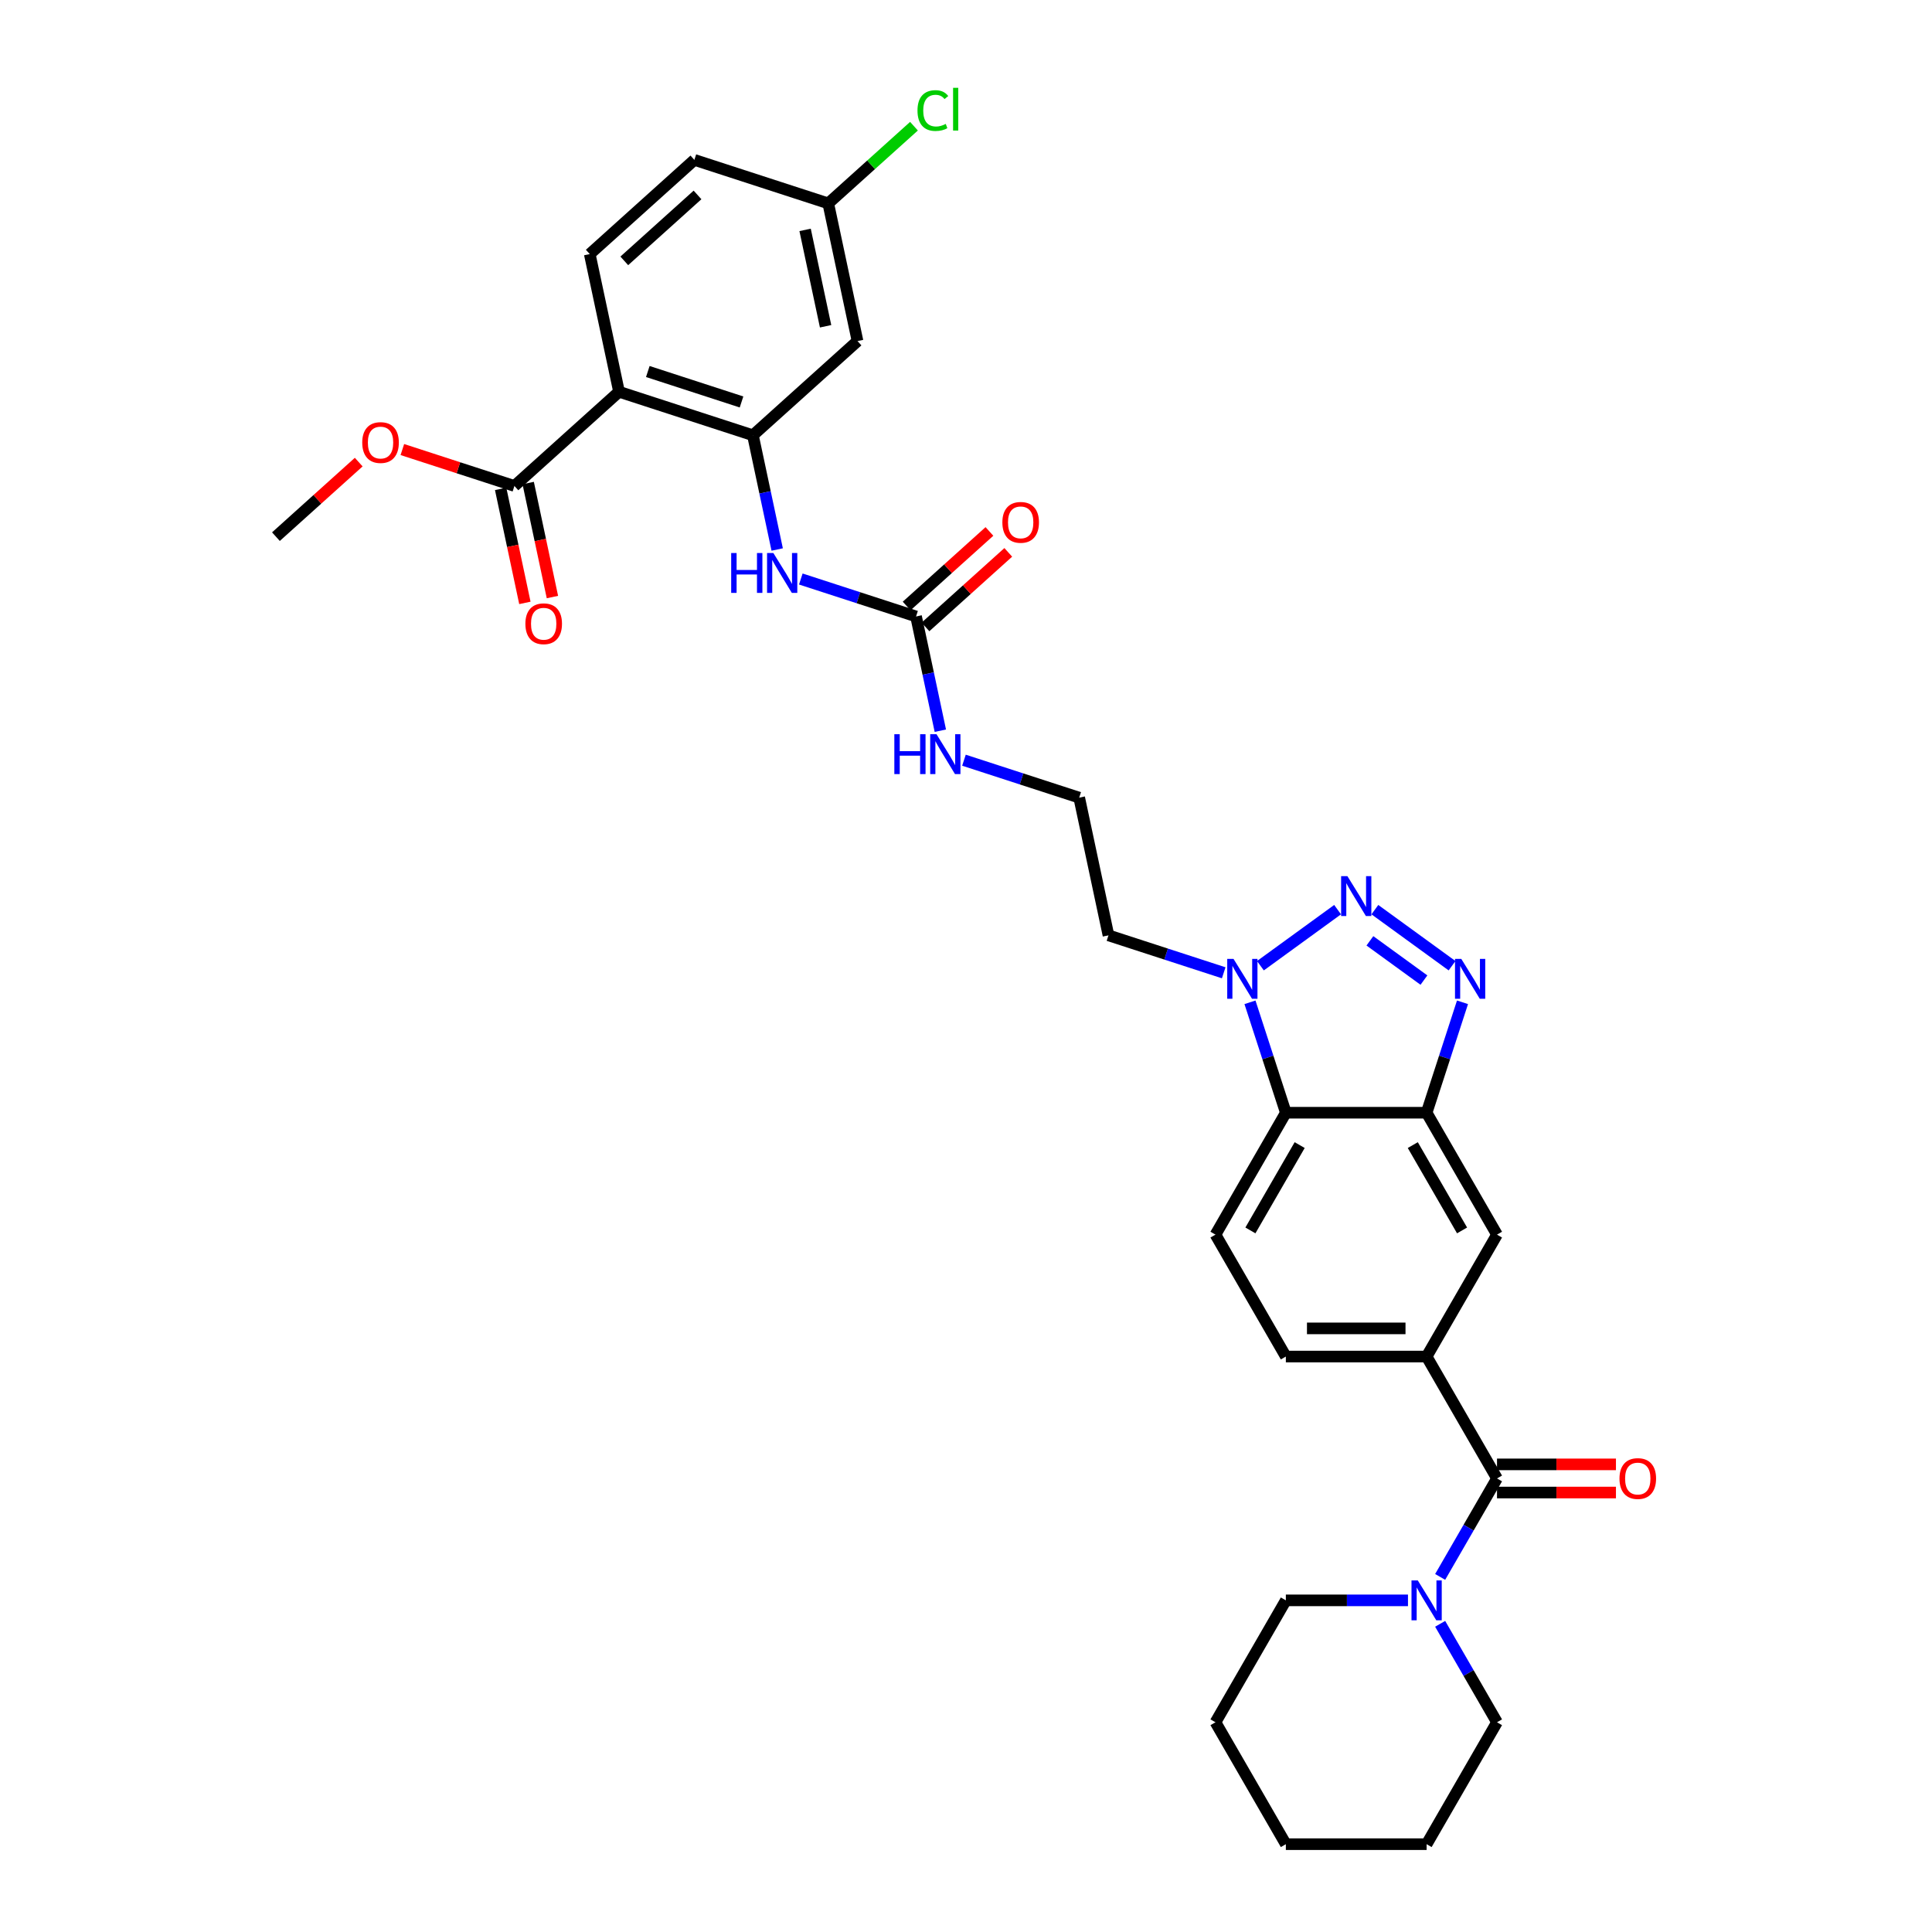 <?xml version='1.0' encoding='iso-8859-1'?>
<svg version='1.1' baseProfile='full'
              xmlns='http://www.w3.org/2000/svg'
                      xmlns:rdkit='http://www.rdkit.org/xml'
                      xmlns:xlink='http://www.w3.org/1999/xlink'
                  xml:space='preserve'
width='1000px' height='1000px' viewBox='0 0 1000 1000'>
<!-- END OF HEADER -->
<rect style='opacity:1.0;fill:#FFFFFF;stroke:none' width='1000' height='1000' x='0' y='0'> </rect>
<path class='bond-0' d='M 711.632,470.83 L 751.583,499.856' style='fill:none;fill-rule:evenodd;stroke:#0000FF;stroke-width:6px;stroke-linecap:butt;stroke-linejoin:miter;stroke-opacity:1' />
<path class='bond-0' d='M 709.059,486.973 L 737.025,507.292' style='fill:none;fill-rule:evenodd;stroke:#0000FF;stroke-width:6px;stroke-linecap:butt;stroke-linejoin:miter;stroke-opacity:1' />
<path class='bond-3' d='M 692.338,470.83 L 652.387,499.856' style='fill:none;fill-rule:evenodd;stroke:#0000FF;stroke-width:6px;stroke-linecap:butt;stroke-linejoin:miter;stroke-opacity:1' />
<path class='bond-1' d='M 756.987,518.787 L 747.702,547.366' style='fill:none;fill-rule:evenodd;stroke:#0000FF;stroke-width:6px;stroke-linecap:butt;stroke-linejoin:miter;stroke-opacity:1' />
<path class='bond-1' d='M 747.702,547.366 L 738.416,575.944' style='fill:none;fill-rule:evenodd;stroke:#000000;stroke-width:6px;stroke-linecap:butt;stroke-linejoin:miter;stroke-opacity:1' />
<path class='bond-12' d='M 738.416,575.944 L 774.847,639.044' style='fill:none;fill-rule:evenodd;stroke:#000000;stroke-width:6px;stroke-linecap:butt;stroke-linejoin:miter;stroke-opacity:1' />
<path class='bond-12' d='M 731.26,592.695 L 756.762,636.866' style='fill:none;fill-rule:evenodd;stroke:#000000;stroke-width:6px;stroke-linecap:butt;stroke-linejoin:miter;stroke-opacity:1' />
<path class='bond-33' d='M 738.416,575.944 L 665.554,575.944' style='fill:none;fill-rule:evenodd;stroke:#000000;stroke-width:6px;stroke-linecap:butt;stroke-linejoin:miter;stroke-opacity:1' />
<path class='bond-2' d='M 320.409,202.777 L 389.705,225.293' style='fill:none;fill-rule:evenodd;stroke:#000000;stroke-width:6px;stroke-linecap:butt;stroke-linejoin:miter;stroke-opacity:1' />
<path class='bond-2' d='M 335.306,192.295 L 383.813,208.056' style='fill:none;fill-rule:evenodd;stroke:#000000;stroke-width:6px;stroke-linecap:butt;stroke-linejoin:miter;stroke-opacity:1' />
<path class='bond-11' d='M 320.409,202.777 L 266.262,251.531' style='fill:none;fill-rule:evenodd;stroke:#000000;stroke-width:6px;stroke-linecap:butt;stroke-linejoin:miter;stroke-opacity:1' />
<path class='bond-15' d='M 320.409,202.777 L 305.26,131.508' style='fill:none;fill-rule:evenodd;stroke:#000000;stroke-width:6px;stroke-linecap:butt;stroke-linejoin:miter;stroke-opacity:1' />
<path class='bond-5' d='M 646.983,518.787 L 656.268,547.366' style='fill:none;fill-rule:evenodd;stroke:#0000FF;stroke-width:6px;stroke-linecap:butt;stroke-linejoin:miter;stroke-opacity:1' />
<path class='bond-5' d='M 656.268,547.366 L 665.554,575.944' style='fill:none;fill-rule:evenodd;stroke:#000000;stroke-width:6px;stroke-linecap:butt;stroke-linejoin:miter;stroke-opacity:1' />
<path class='bond-21' d='M 633.391,503.514 L 603.567,493.823' style='fill:none;fill-rule:evenodd;stroke:#0000FF;stroke-width:6px;stroke-linecap:butt;stroke-linejoin:miter;stroke-opacity:1' />
<path class='bond-21' d='M 603.567,493.823 L 573.743,484.133' style='fill:none;fill-rule:evenodd;stroke:#000000;stroke-width:6px;stroke-linecap:butt;stroke-linejoin:miter;stroke-opacity:1' />
<path class='bond-4' d='M 389.705,225.293 L 395.989,254.858' style='fill:none;fill-rule:evenodd;stroke:#000000;stroke-width:6px;stroke-linecap:butt;stroke-linejoin:miter;stroke-opacity:1' />
<path class='bond-4' d='M 395.989,254.858 L 402.273,284.424' style='fill:none;fill-rule:evenodd;stroke:#0000FF;stroke-width:6px;stroke-linecap:butt;stroke-linejoin:miter;stroke-opacity:1' />
<path class='bond-13' d='M 389.705,225.293 L 443.852,176.539' style='fill:none;fill-rule:evenodd;stroke:#000000;stroke-width:6px;stroke-linecap:butt;stroke-linejoin:miter;stroke-opacity:1' />
<path class='bond-14' d='M 665.554,575.944 L 629.123,639.044' style='fill:none;fill-rule:evenodd;stroke:#000000;stroke-width:6px;stroke-linecap:butt;stroke-linejoin:miter;stroke-opacity:1' />
<path class='bond-14' d='M 672.709,592.695 L 647.208,636.866' style='fill:none;fill-rule:evenodd;stroke:#000000;stroke-width:6px;stroke-linecap:butt;stroke-linejoin:miter;stroke-opacity:1' />
<path class='bond-6' d='M 774.847,765.245 L 738.416,702.145' style='fill:none;fill-rule:evenodd;stroke:#000000;stroke-width:6px;stroke-linecap:butt;stroke-linejoin:miter;stroke-opacity:1' />
<path class='bond-8' d='M 774.847,765.245 L 760.135,790.726' style='fill:none;fill-rule:evenodd;stroke:#000000;stroke-width:6px;stroke-linecap:butt;stroke-linejoin:miter;stroke-opacity:1' />
<path class='bond-8' d='M 760.135,790.726 L 745.424,816.206' style='fill:none;fill-rule:evenodd;stroke:#0000FF;stroke-width:6px;stroke-linecap:butt;stroke-linejoin:miter;stroke-opacity:1' />
<path class='bond-17' d='M 774.847,772.531 L 805.631,772.531' style='fill:none;fill-rule:evenodd;stroke:#000000;stroke-width:6px;stroke-linecap:butt;stroke-linejoin:miter;stroke-opacity:1' />
<path class='bond-17' d='M 805.631,772.531 L 836.415,772.531' style='fill:none;fill-rule:evenodd;stroke:#FF0000;stroke-width:6px;stroke-linecap:butt;stroke-linejoin:miter;stroke-opacity:1' />
<path class='bond-17' d='M 774.847,757.959 L 805.631,757.959' style='fill:none;fill-rule:evenodd;stroke:#000000;stroke-width:6px;stroke-linecap:butt;stroke-linejoin:miter;stroke-opacity:1' />
<path class='bond-17' d='M 805.631,757.959 L 836.415,757.959' style='fill:none;fill-rule:evenodd;stroke:#FF0000;stroke-width:6px;stroke-linecap:butt;stroke-linejoin:miter;stroke-opacity:1' />
<path class='bond-7' d='M 738.416,702.145 L 774.847,639.044' style='fill:none;fill-rule:evenodd;stroke:#000000;stroke-width:6px;stroke-linecap:butt;stroke-linejoin:miter;stroke-opacity:1' />
<path class='bond-34' d='M 738.416,702.145 L 665.554,702.145' style='fill:none;fill-rule:evenodd;stroke:#000000;stroke-width:6px;stroke-linecap:butt;stroke-linejoin:miter;stroke-opacity:1' />
<path class='bond-34' d='M 727.487,687.572 L 676.483,687.572' style='fill:none;fill-rule:evenodd;stroke:#000000;stroke-width:6px;stroke-linecap:butt;stroke-linejoin:miter;stroke-opacity:1' />
<path class='bond-27' d='M 728.769,828.345 L 697.161,828.345' style='fill:none;fill-rule:evenodd;stroke:#0000FF;stroke-width:6px;stroke-linecap:butt;stroke-linejoin:miter;stroke-opacity:1' />
<path class='bond-27' d='M 697.161,828.345 L 665.554,828.345' style='fill:none;fill-rule:evenodd;stroke:#000000;stroke-width:6px;stroke-linecap:butt;stroke-linejoin:miter;stroke-opacity:1' />
<path class='bond-28' d='M 745.424,840.484 L 760.135,865.965' style='fill:none;fill-rule:evenodd;stroke:#0000FF;stroke-width:6px;stroke-linecap:butt;stroke-linejoin:miter;stroke-opacity:1' />
<path class='bond-28' d='M 760.135,865.965 L 774.847,891.445' style='fill:none;fill-rule:evenodd;stroke:#000000;stroke-width:6px;stroke-linecap:butt;stroke-linejoin:miter;stroke-opacity:1' />
<path class='bond-9' d='M 414.5,299.697 L 444.325,309.387' style='fill:none;fill-rule:evenodd;stroke:#0000FF;stroke-width:6px;stroke-linecap:butt;stroke-linejoin:miter;stroke-opacity:1' />
<path class='bond-9' d='M 444.325,309.387 L 474.149,319.078' style='fill:none;fill-rule:evenodd;stroke:#000000;stroke-width:6px;stroke-linecap:butt;stroke-linejoin:miter;stroke-opacity:1' />
<path class='bond-10' d='M 474.149,319.078 L 480.434,348.643' style='fill:none;fill-rule:evenodd;stroke:#000000;stroke-width:6px;stroke-linecap:butt;stroke-linejoin:miter;stroke-opacity:1' />
<path class='bond-10' d='M 480.434,348.643 L 486.718,378.209' style='fill:none;fill-rule:evenodd;stroke:#0000FF;stroke-width:6px;stroke-linecap:butt;stroke-linejoin:miter;stroke-opacity:1' />
<path class='bond-18' d='M 479.025,324.493 L 500.451,305.2' style='fill:none;fill-rule:evenodd;stroke:#000000;stroke-width:6px;stroke-linecap:butt;stroke-linejoin:miter;stroke-opacity:1' />
<path class='bond-18' d='M 500.451,305.2 L 521.878,285.907' style='fill:none;fill-rule:evenodd;stroke:#FF0000;stroke-width:6px;stroke-linecap:butt;stroke-linejoin:miter;stroke-opacity:1' />
<path class='bond-18' d='M 469.274,313.663 L 490.701,294.371' style='fill:none;fill-rule:evenodd;stroke:#000000;stroke-width:6px;stroke-linecap:butt;stroke-linejoin:miter;stroke-opacity:1' />
<path class='bond-18' d='M 490.701,294.371 L 512.127,275.078' style='fill:none;fill-rule:evenodd;stroke:#FF0000;stroke-width:6px;stroke-linecap:butt;stroke-linejoin:miter;stroke-opacity:1' />
<path class='bond-19' d='M 259.135,253.046 L 265.407,282.553' style='fill:none;fill-rule:evenodd;stroke:#000000;stroke-width:6px;stroke-linecap:butt;stroke-linejoin:miter;stroke-opacity:1' />
<path class='bond-19' d='M 265.407,282.553 L 271.679,312.061' style='fill:none;fill-rule:evenodd;stroke:#FF0000;stroke-width:6px;stroke-linecap:butt;stroke-linejoin:miter;stroke-opacity:1' />
<path class='bond-19' d='M 273.389,250.016 L 279.661,279.524' style='fill:none;fill-rule:evenodd;stroke:#000000;stroke-width:6px;stroke-linecap:butt;stroke-linejoin:miter;stroke-opacity:1' />
<path class='bond-19' d='M 279.661,279.524 L 285.933,309.031' style='fill:none;fill-rule:evenodd;stroke:#FF0000;stroke-width:6px;stroke-linecap:butt;stroke-linejoin:miter;stroke-opacity:1' />
<path class='bond-24' d='M 266.262,251.531 L 237.261,242.108' style='fill:none;fill-rule:evenodd;stroke:#000000;stroke-width:6px;stroke-linecap:butt;stroke-linejoin:miter;stroke-opacity:1' />
<path class='bond-24' d='M 237.261,242.108 L 208.26,232.685' style='fill:none;fill-rule:evenodd;stroke:#FF0000;stroke-width:6px;stroke-linecap:butt;stroke-linejoin:miter;stroke-opacity:1' />
<path class='bond-22' d='M 443.852,176.539 L 428.703,105.269' style='fill:none;fill-rule:evenodd;stroke:#000000;stroke-width:6px;stroke-linecap:butt;stroke-linejoin:miter;stroke-opacity:1' />
<path class='bond-22' d='M 427.325,168.878 L 416.721,118.989' style='fill:none;fill-rule:evenodd;stroke:#000000;stroke-width:6px;stroke-linecap:butt;stroke-linejoin:miter;stroke-opacity:1' />
<path class='bond-16' d='M 629.123,639.044 L 665.554,702.145' style='fill:none;fill-rule:evenodd;stroke:#000000;stroke-width:6px;stroke-linecap:butt;stroke-linejoin:miter;stroke-opacity:1' />
<path class='bond-36' d='M 305.26,131.508 L 359.407,82.754' style='fill:none;fill-rule:evenodd;stroke:#000000;stroke-width:6px;stroke-linecap:butt;stroke-linejoin:miter;stroke-opacity:1' />
<path class='bond-36' d='M 323.133,135.024 L 361.036,100.896' style='fill:none;fill-rule:evenodd;stroke:#000000;stroke-width:6px;stroke-linecap:butt;stroke-linejoin:miter;stroke-opacity:1' />
<path class='bond-20' d='M 498.945,393.482 L 528.769,403.173' style='fill:none;fill-rule:evenodd;stroke:#0000FF;stroke-width:6px;stroke-linecap:butt;stroke-linejoin:miter;stroke-opacity:1' />
<path class='bond-20' d='M 528.769,403.173 L 558.594,412.863' style='fill:none;fill-rule:evenodd;stroke:#000000;stroke-width:6px;stroke-linecap:butt;stroke-linejoin:miter;stroke-opacity:1' />
<path class='bond-25' d='M 573.743,484.133 L 558.594,412.863' style='fill:none;fill-rule:evenodd;stroke:#000000;stroke-width:6px;stroke-linecap:butt;stroke-linejoin:miter;stroke-opacity:1' />
<path class='bond-23' d='M 428.703,105.269 L 359.407,82.754' style='fill:none;fill-rule:evenodd;stroke:#000000;stroke-width:6px;stroke-linecap:butt;stroke-linejoin:miter;stroke-opacity:1' />
<path class='bond-26' d='M 428.703,105.269 L 450.887,85.294' style='fill:none;fill-rule:evenodd;stroke:#000000;stroke-width:6px;stroke-linecap:butt;stroke-linejoin:miter;stroke-opacity:1' />
<path class='bond-26' d='M 450.887,85.294 L 473.072,65.319' style='fill:none;fill-rule:evenodd;stroke:#00CC00;stroke-width:6px;stroke-linecap:butt;stroke-linejoin:miter;stroke-opacity:1' />
<path class='bond-29' d='M 185.673,239.185 L 164.246,258.477' style='fill:none;fill-rule:evenodd;stroke:#FF0000;stroke-width:6px;stroke-linecap:butt;stroke-linejoin:miter;stroke-opacity:1' />
<path class='bond-29' d='M 164.246,258.477 L 142.819,277.77' style='fill:none;fill-rule:evenodd;stroke:#000000;stroke-width:6px;stroke-linecap:butt;stroke-linejoin:miter;stroke-opacity:1' />
<path class='bond-30' d='M 665.554,828.345 L 629.123,891.445' style='fill:none;fill-rule:evenodd;stroke:#000000;stroke-width:6px;stroke-linecap:butt;stroke-linejoin:miter;stroke-opacity:1' />
<path class='bond-31' d='M 774.847,891.445 L 738.416,954.545' style='fill:none;fill-rule:evenodd;stroke:#000000;stroke-width:6px;stroke-linecap:butt;stroke-linejoin:miter;stroke-opacity:1' />
<path class='bond-35' d='M 629.123,891.445 L 665.554,954.545' style='fill:none;fill-rule:evenodd;stroke:#000000;stroke-width:6px;stroke-linecap:butt;stroke-linejoin:miter;stroke-opacity:1' />
<path class='bond-32' d='M 738.416,954.545 L 665.554,954.545' style='fill:none;fill-rule:evenodd;stroke:#000000;stroke-width:6px;stroke-linecap:butt;stroke-linejoin:miter;stroke-opacity:1' />
<path  class='atom-0' d='M 697.424 453.504
L 704.185 464.433
Q 704.856 465.512, 705.934 467.464
Q 707.012 469.417, 707.071 469.534
L 707.071 453.504
L 709.81 453.504
L 709.81 474.139
L 706.983 474.139
L 699.726 462.189
Q 698.881 460.79, 697.977 459.187
Q 697.103 457.584, 696.841 457.089
L 696.841 474.139
L 694.16 474.139
L 694.16 453.504
L 697.424 453.504
' fill='#0000FF'/>
<path  class='atom-1' d='M 756.37 496.331
L 763.132 507.26
Q 763.802 508.339, 764.88 510.292
Q 765.959 512.244, 766.017 512.361
L 766.017 496.331
L 768.757 496.331
L 768.757 516.966
L 765.93 516.966
L 758.673 505.016
Q 757.827 503.617, 756.924 502.014
Q 756.05 500.411, 755.787 499.916
L 755.787 516.966
L 753.106 516.966
L 753.106 496.331
L 756.37 496.331
' fill='#0000FF'/>
<path  class='atom-4' d='M 638.477 496.331
L 645.239 507.26
Q 645.909 508.339, 646.988 510.292
Q 648.066 512.244, 648.124 512.361
L 648.124 496.331
L 650.864 496.331
L 650.864 516.966
L 648.037 516.966
L 640.78 505.016
Q 639.934 503.617, 639.031 502.014
Q 638.157 500.411, 637.894 499.916
L 637.894 516.966
L 635.213 516.966
L 635.213 496.331
L 638.477 496.331
' fill='#0000FF'/>
<path  class='atom-9' d='M 733.855 818.028
L 740.616 828.957
Q 741.287 830.035, 742.365 831.988
Q 743.443 833.941, 743.502 834.057
L 743.502 818.028
L 746.241 818.028
L 746.241 838.662
L 743.414 838.662
L 736.157 826.713
Q 735.312 825.314, 734.408 823.711
Q 733.534 822.108, 733.272 821.613
L 733.272 838.662
L 730.59 838.662
L 730.59 818.028
L 733.855 818.028
' fill='#0000FF'/>
<path  class='atom-10' d='M 378.463 286.245
L 381.261 286.245
L 381.261 295.018
L 391.811 295.018
L 391.811 286.245
L 394.609 286.245
L 394.609 306.88
L 391.811 306.88
L 391.811 297.349
L 381.261 297.349
L 381.261 306.88
L 378.463 306.88
L 378.463 286.245
' fill='#0000FF'/>
<path  class='atom-10' d='M 400.292 286.245
L 407.054 297.175
Q 407.724 298.253, 408.803 300.206
Q 409.881 302.158, 409.939 302.275
L 409.939 286.245
L 412.679 286.245
L 412.679 306.88
L 409.852 306.88
L 402.595 294.93
Q 401.75 293.531, 400.846 291.928
Q 399.972 290.325, 399.709 289.83
L 399.709 306.88
L 397.028 306.88
L 397.028 286.245
L 400.292 286.245
' fill='#0000FF'/>
<path  class='atom-18' d='M 838.237 765.303
Q 838.237 760.348, 840.685 757.58
Q 843.133 754.811, 847.709 754.811
Q 852.284 754.811, 854.732 757.58
Q 857.181 760.348, 857.181 765.303
Q 857.181 770.316, 854.703 773.172
Q 852.226 775.999, 847.709 775.999
Q 843.162 775.999, 840.685 773.172
Q 838.237 770.345, 838.237 765.303
M 847.709 773.668
Q 850.856 773.668, 852.547 771.569
Q 854.266 769.442, 854.266 765.303
Q 854.266 761.252, 852.547 759.212
Q 850.856 757.143, 847.709 757.143
Q 844.561 757.143, 842.841 759.183
Q 841.151 761.223, 841.151 765.303
Q 841.151 769.471, 842.841 771.569
Q 844.561 773.668, 847.709 773.668
' fill='#FF0000'/>
<path  class='atom-19' d='M 518.824 270.382
Q 518.824 265.428, 521.272 262.659
Q 523.72 259.89, 528.296 259.89
Q 532.872 259.89, 535.32 262.659
Q 537.768 265.428, 537.768 270.382
Q 537.768 275.395, 535.291 278.251
Q 532.814 281.078, 528.296 281.078
Q 523.75 281.078, 521.272 278.251
Q 518.824 275.424, 518.824 270.382
M 528.296 278.747
Q 531.444 278.747, 533.134 276.648
Q 534.854 274.521, 534.854 270.382
Q 534.854 266.331, 533.134 264.291
Q 531.444 262.222, 528.296 262.222
Q 525.149 262.222, 523.429 264.262
Q 521.739 266.302, 521.739 270.382
Q 521.739 274.55, 523.429 276.648
Q 525.149 278.747, 528.296 278.747
' fill='#FF0000'/>
<path  class='atom-20' d='M 271.939 322.859
Q 271.939 317.905, 274.387 315.136
Q 276.835 312.367, 281.411 312.367
Q 285.987 312.367, 288.435 315.136
Q 290.883 317.905, 290.883 322.859
Q 290.883 327.872, 288.406 330.728
Q 285.928 333.555, 281.411 333.555
Q 276.864 333.555, 274.387 330.728
Q 271.939 327.901, 271.939 322.859
M 281.411 331.224
Q 284.558 331.224, 286.249 329.125
Q 287.968 326.998, 287.968 322.859
Q 287.968 318.808, 286.249 316.768
Q 284.558 314.699, 281.411 314.699
Q 278.263 314.699, 276.544 316.739
Q 274.853 318.779, 274.853 322.859
Q 274.853 327.027, 276.544 329.125
Q 278.263 331.224, 281.411 331.224
' fill='#FF0000'/>
<path  class='atom-21' d='M 462.908 380.03
L 465.705 380.03
L 465.705 388.803
L 476.256 388.803
L 476.256 380.03
L 479.054 380.03
L 479.054 400.665
L 476.256 400.665
L 476.256 391.135
L 465.705 391.135
L 465.705 400.665
L 462.908 400.665
L 462.908 380.03
' fill='#0000FF'/>
<path  class='atom-21' d='M 484.737 380.03
L 491.499 390.96
Q 492.169 392.038, 493.247 393.991
Q 494.326 395.943, 494.384 396.06
L 494.384 380.03
L 497.123 380.03
L 497.123 400.665
L 494.296 400.665
L 487.039 388.716
Q 486.194 387.317, 485.291 385.714
Q 484.416 384.111, 484.154 383.615
L 484.154 400.665
L 481.473 400.665
L 481.473 380.03
L 484.737 380.03
' fill='#0000FF'/>
<path  class='atom-25' d='M 187.494 229.074
Q 187.494 224.119, 189.942 221.351
Q 192.391 218.582, 196.966 218.582
Q 201.542 218.582, 203.99 221.351
Q 206.438 224.119, 206.438 229.074
Q 206.438 234.087, 203.961 236.943
Q 201.484 239.77, 196.966 239.77
Q 192.42 239.77, 189.942 236.943
Q 187.494 234.116, 187.494 229.074
M 196.966 237.439
Q 200.114 237.439, 201.804 235.34
Q 203.524 233.213, 203.524 229.074
Q 203.524 225.023, 201.804 222.983
Q 200.114 220.914, 196.966 220.914
Q 193.819 220.914, 192.099 222.954
Q 190.409 224.994, 190.409 229.074
Q 190.409 233.242, 192.099 235.34
Q 193.819 237.439, 196.966 237.439
' fill='#FF0000'/>
<path  class='atom-27' d='M 474.893 57.229
Q 474.893 52.099, 477.283 49.418
Q 479.702 46.708, 484.278 46.708
Q 488.533 46.708, 490.806 49.71
L 488.883 51.283
Q 487.221 49.098, 484.278 49.098
Q 481.159 49.098, 479.498 51.196
Q 477.866 53.265, 477.866 57.229
Q 477.866 61.309, 479.556 63.408
Q 481.276 65.506, 484.598 65.506
Q 486.872 65.506, 489.524 64.136
L 490.34 66.322
Q 489.262 67.022, 487.629 67.43
Q 485.997 67.838, 484.19 67.838
Q 479.702 67.838, 477.283 65.098
Q 474.893 62.358, 474.893 57.229
' fill='#00CC00'/>
<path  class='atom-27' d='M 493.313 45.455
L 495.994 45.455
L 495.994 67.575
L 493.313 67.575
L 493.313 45.455
' fill='#00CC00'/>
</svg>
